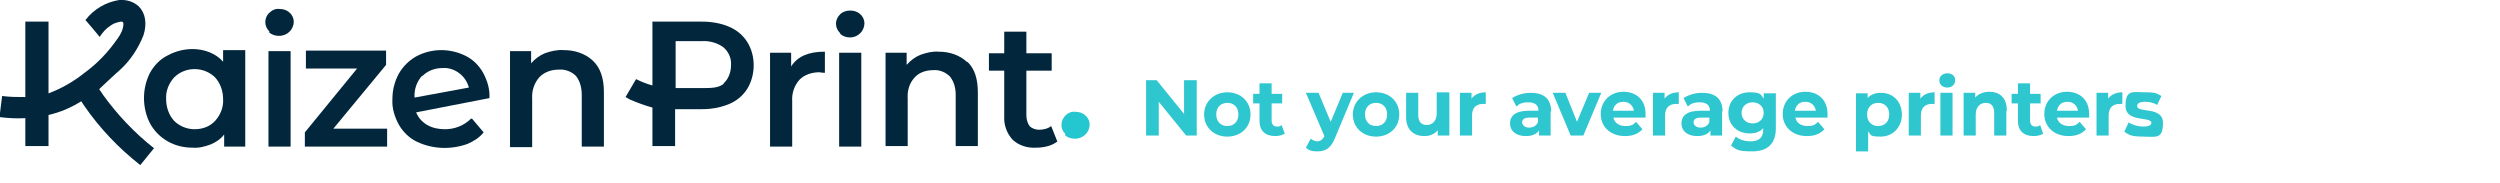 <?xml version="1.0" encoding="UTF-8"?>
<svg id="Layer_1" data-name="Layer 1" xmlns="http://www.w3.org/2000/svg" xmlns:xlink="http://www.w3.org/1999/xlink" version="1.1" viewBox="0 0 474 34.7">
  <defs>
    <style>
      .cls-1 {
        clip-path: url(#clippath);
      }

      .cls-2 {
        fill: none;
      }

      .cls-2, .cls-3, .cls-4, .cls-5 {
        stroke-width: 0px;
      }

      .cls-3 {
        fill: #24c6cf;
      }

      .cls-4 {
        fill: #2ec6cf;
      }

      .cls-5 {
        fill: #02273c;
      }

      .cls-6 {
        isolation: isolate;
      }
    </style>
    <clipPath id="clippath">
      <rect class="cls-2" width="206.6" height="31.4"/>
    </clipPath>
  </defs>
  <g id="Group_2416" data-name="Group 2416">
    <g id="Not_your_average_printers" data-name="Not your average printers" class="cls-6">
      <g class="cls-6">
        <path class="cls-4" d="M226.9,15.2v10.5h-2l-5.2-6.4v6.4h-2.4v-10.5h2l5.2,6.4v-6.4h2.4Z"/>
        <path class="cls-4" d="M228.3,21.7c0-2.4,1.9-4.2,4.4-4.2s4.4,1.7,4.4,4.2-1.9,4.2-4.4,4.2-4.4-1.7-4.4-4.2ZM234.8,21.7c0-1.4-.9-2.2-2.1-2.2s-2.1.8-2.1,2.2.9,2.2,2.1,2.2,2.1-.8,2.1-2.2Z"/>
        <path class="cls-4" d="M243.7,25.3c-.5.3-1.2.5-1.9.5-1.9,0-3-1-3-2.9v-3.3h-1.2v-1.8h1.2v-2h2.3v2h2v1.8h-2v3.3c0,.7.4,1.1,1,1.1s.7-.1.9-.3l.6,1.7Z"/>
        <path class="cls-4" d="M256.7,17.6l-3.6,8.6c-.8,2-1.9,2.5-3.3,2.5s-1.7-.3-2.2-.7l.9-1.7c.4.3.9.5,1.3.5s1-.3,1.3-1h0c0,0-3.5-8.2-3.5-8.2h2.4l2.3,5.5,2.3-5.5h2.2Z"/>
        <path class="cls-4" d="M256.5,21.7c0-2.4,1.9-4.2,4.4-4.2s4.4,1.7,4.4,4.2-1.9,4.2-4.4,4.2-4.4-1.7-4.4-4.2ZM263,21.7c0-1.4-.9-2.2-2.1-2.2s-2.1.8-2.1,2.2.9,2.2,2.1,2.2,2.1-.8,2.1-2.2Z"/>
        <path class="cls-4" d="M274.8,17.6v8.1h-2.2v-1c-.6.7-1.5,1.1-2.5,1.1-2,0-3.5-1.1-3.5-3.6v-4.6h2.3v4.2c0,1.3.6,1.9,1.6,1.9s1.9-.7,1.9-2.2v-4h2.3Z"/>
        <path class="cls-4" d="M281.7,17.5v2.2c-.2,0-.3,0-.5,0-1.3,0-2.1.7-2.1,2.2v3.8h-2.3v-8.1h2.2v1.1c.6-.8,1.5-1.2,2.8-1.2Z"/>
        <path class="cls-4" d="M294,21.1v4.6h-2.2v-1c-.4.7-1.3,1.1-2.5,1.1-1.9,0-3-1-3-2.4s1-2.4,3.5-2.4h1.9c0-1-.6-1.6-1.9-1.6s-1.7.3-2.3.8l-.8-1.6c.9-.6,2.2-1,3.5-1,2.5,0,3.9,1.1,3.9,3.6ZM291.6,23.1v-.8h-1.6c-1.1,0-1.4.4-1.4.9s.5,1,1.3,1,1.5-.4,1.7-1.1Z"/>
        <path class="cls-4" d="M303.6,17.6l-3.4,8.1h-2.4l-3.4-8.1h2.4l2.2,5.5,2.3-5.5h2.2Z"/>
        <path class="cls-4" d="M312,22.3h-6.1c.2,1,1.1,1.6,2.3,1.6s1.5-.3,2-.8l1.2,1.4c-.8.9-1.9,1.3-3.3,1.3-2.8,0-4.6-1.8-4.6-4.2s1.8-4.2,4.3-4.2,4.2,1.6,4.2,4.2,0,.4,0,.6ZM305.8,21h4c-.2-1-.9-1.7-2-1.7s-1.8.6-2,1.7Z"/>
        <path class="cls-4" d="M318.3,17.5v2.2c-.2,0-.3,0-.5,0-1.3,0-2.1.7-2.1,2.2v3.8h-2.3v-8.1h2.2v1.1c.6-.8,1.5-1.2,2.8-1.2Z"/>
        <path class="cls-4" d="M326.5,21.1v4.6h-2.2v-1c-.4.7-1.3,1.1-2.5,1.1-1.9,0-3-1-3-2.4s1-2.4,3.5-2.4h1.9c0-1-.6-1.6-1.9-1.6s-1.7.3-2.3.8l-.8-1.6c.9-.6,2.2-1,3.5-1,2.5,0,3.9,1.1,3.9,3.6ZM324.1,23.1v-.8h-1.6c-1.1,0-1.4.4-1.4.9s.5,1,1.3,1,1.5-.4,1.7-1.1Z"/>
        <path class="cls-4" d="M336.7,17.6v6.7c0,3-1.6,4.4-4.5,4.4s-3-.4-4-1.1l.9-1.7c.7.6,1.8.9,2.8.9,1.7,0,2.4-.8,2.4-2.2v-.3c-.6.7-1.5,1-2.6,1-2.2,0-4-1.5-4-3.9s1.8-3.9,4-3.9,2.1.4,2.7,1.2v-1h2.2ZM334.4,21.4c0-1.2-.9-2-2.1-2s-2.1.8-2.1,2,.9,2,2.1,2,2.1-.8,2.1-2Z"/>
        <path class="cls-4" d="M346.5,22.3h-6.1c.2,1,1.1,1.6,2.3,1.6s1.5-.3,2-.8l1.2,1.4c-.8.9-1.9,1.3-3.3,1.3-2.8,0-4.6-1.8-4.6-4.2s1.8-4.2,4.3-4.2,4.2,1.6,4.2,4.2,0,.4,0,.6ZM340.3,21h4c-.2-1-.9-1.7-2-1.7s-1.8.6-2,1.7Z"/>
        <path class="cls-4" d="M360.6,21.7c0,2.5-1.8,4.2-4,4.2s-1.8-.3-2.4-1v3.8h-2.3v-11h2.2v.9c.6-.7,1.5-1,2.5-1,2.3,0,4,1.6,4,4.2ZM358.2,21.7c0-1.4-.9-2.2-2.1-2.2s-2.1.8-2.1,2.2.9,2.2,2.1,2.2,2.1-.8,2.1-2.2Z"/>
        <path class="cls-4" d="M366.8,17.5v2.2c-.2,0-.3,0-.5,0-1.3,0-2.1.7-2.1,2.2v3.8h-2.3v-8.1h2.2v1.1c.6-.8,1.5-1.2,2.8-1.2Z"/>
        <path class="cls-4" d="M367.7,15.2c0-.7.6-1.3,1.5-1.3s1.5.5,1.5,1.3-.6,1.4-1.5,1.4-1.5-.6-1.5-1.3ZM367.9,17.6h2.3v8.1h-2.3v-8.1Z"/>
        <path class="cls-4" d="M380.4,21.1v4.6h-2.3v-4.3c0-1.3-.6-1.9-1.6-1.9s-1.9.7-1.9,2.2v4h-2.3v-8.1h2.2v.9c.6-.7,1.6-1.1,2.7-1.1,1.9,0,3.3,1.1,3.3,3.6Z"/>
        <path class="cls-4" d="M387.5,25.3c-.5.3-1.2.5-1.9.5-1.9,0-3-1-3-2.9v-3.3h-1.2v-1.8h1.2v-2h2.3v2h2v1.8h-2v3.3c0,.7.4,1.1,1,1.1s.7-.1.9-.3l.6,1.7Z"/>
        <path class="cls-4" d="M396.1,22.3h-6.1c.2,1,1.1,1.6,2.3,1.6s1.5-.3,2-.8l1.2,1.4c-.8.9-1.9,1.3-3.3,1.3-2.8,0-4.6-1.8-4.6-4.2s1.8-4.2,4.3-4.2,4.2,1.6,4.2,4.2,0,.4,0,.6ZM390,21h4c-.2-1-.9-1.7-2-1.7s-1.8.6-2,1.7Z"/>
        <path class="cls-4" d="M402.4,17.5v2.2c-.2,0-.3,0-.5,0-1.3,0-2.1.7-2.1,2.2v3.8h-2.3v-8.1h2.2v1.1c.6-.8,1.5-1.2,2.8-1.2Z"/>
        <path class="cls-4" d="M402.8,24.9l.8-1.7c.7.5,1.8.8,2.8.8s1.5-.3,1.5-.7c0-1.3-4.9,0-4.9-3.2s1.4-2.6,3.7-2.6,2.3.3,3.1.7l-.8,1.7c-.8-.5-1.6-.6-2.3-.6-1,0-1.5.3-1.5.8,0,1.4,4.9,0,4.9,3.2s-1.4,2.6-3.8,2.6-2.7-.4-3.5-.9Z"/>
      </g>
    </g>
    <g id="Group_919" data-name="Group 919">
      <g class="cls-1">
        <g id="Group_918" data-name="Group 918">
          <path id="Path_57770" data-name="Path 57770" class="cls-5" d="M141.7,8c-.8-1.3-2-2.3-3.4-2.9-1.6-.7-3.4-1-5.2-1h-9.4v12.1c-1.1-.3-2.1-.7-3.1-1.2h0s-2,3.4-2,3.4c.3.2.6.3.9.5,1.4.6,2.8,1.1,4.2,1.5v7h0v.3h4.3v-7h5.1c1.8,0,3.5-.3,5.2-1,1.4-.6,2.6-1.6,3.4-2.9.8-1.3,1.2-2.9,1.2-4.4,0-1.6-.4-3.1-1.2-4.4M137.2,15.9c-1,.8-2.4.8-4.2.8h-4.9V7.8h4.9c1.5-.1,3,.3,4.2,1.2,1,.9,1.5,2.1,1.4,3.4,0,1.3-.5,2.6-1.4,3.4"/>
          <path id="Path_57771" data-name="Path 57771" class="cls-5" d="M156.4,9.8v4c-.3,0-.6,0-1-.1-1.4,0-2.8.4-3.8,1.4-1,1.1-1.5,2.6-1.4,4.1v8.6h-4.2V10h4v2.6c1.2-1.9,3.3-2.8,6.3-2.8"/>
          <path id="Path_57772" data-name="Path 57772" class="cls-5" d="M159.3,6.3c-.5-.5-.8-1.1-.8-1.8,0-.7.3-1.3.8-1.8.5-.5,1.2-.7,1.9-.7.7,0,1.4.2,1.9.7.5.4.8,1.1.8,1.7,0,.7-.3,1.4-.8,1.9-.5.5-1.2.8-1.9.8-.7,0-1.4-.2-1.9-.7M159.1,10h4.2v17.8h-4.2V10Z"/>
          <path id="Path_57773" data-name="Path 57773" class="cls-5" d="M183.4,11.7c1.4,1.3,2,3.3,2,5.8v10.2h-4.2v-9.7c0-1.3-.3-2.5-1.1-3.5-.8-.8-2-1.3-3.1-1.2-1.4,0-2.7.4-3.6,1.4-1,1.1-1.4,2.5-1.3,4v9h-4.2V10h4v2.3c.7-.8,1.6-1.5,2.6-1.9,1.1-.4,2.3-.7,3.5-.6,2,0,3.9.6,5.4,2"/>
          <path id="Path_57774" data-name="Path 57774" class="cls-5" d="M200.5,26.8c-.5.4-1.1.7-1.8.9-.7.2-1.5.3-2.2.3-1.7.1-3.3-.4-4.5-1.5-1.1-1.2-1.7-2.8-1.6-4.5v-8.6h-2.9v-3.3h2.9v-4.1h4.2v4.1h4.8v3.3h-4.8v8.5c0,.7.2,1.4.6,2,.5.5,1.2.7,1.8.7.8,0,1.7-.2,2.3-.7l1.2,3Z"/>
          <path id="Path_57775" data-name="Path 57775" class="cls-5" d="M46.5,9.7v18.1h-4v-2.3c-.7.9-1.6,1.5-2.6,1.9-1.1.4-2.2.7-3.4.6-1.7,0-3.3-.4-4.7-1.2-1.4-.8-2.5-1.9-3.3-3.3-.8-1.5-1.2-3.2-1.2-4.9,0-1.7.4-3.4,1.2-4.9.8-1.4,1.9-2.5,3.3-3.2,1.5-.8,3.1-1.2,4.7-1.2,1.1,0,2.2.2,3.2.6,1,.4,1.9,1,2.6,1.8v-2.2h4.2ZM40.8,22.9c1-1.1,1.6-2.6,1.5-4.1,0-1.5-.5-3-1.5-4.1-1-1-2.4-1.6-3.9-1.6-1.4,0-2.8.5-3.9,1.6-1,1.1-1.6,2.6-1.5,4.1,0,1.5.5,3,1.5,4.1,1,1,2.4,1.6,3.9,1.6,1.5,0,2.9-.5,3.9-1.6"/>
          <path id="Path_57776" data-name="Path 57776" class="cls-5" d="M51.1,6c-.5-.5-.8-1.1-.8-1.8,0-.7.3-1.4.8-1.8.5-.5,1.2-.8,1.9-.7.7,0,1.4.2,1.9.7.5.4.8,1.1.8,1.7,0,.7-.3,1.4-.8,1.9-.5.5-1.2.8-2,.8-.7,0-1.4-.2-1.9-.7M50.9,9.7h4.2v18.1h-4.2V9.7Z"/>
          <path id="Path_57777" data-name="Path 57777" class="cls-5" d="M73.4,24.4v3.4h-15.6v-2.7l9.9-12.1h-9.7v-3.4h15.2v2.7l-10,12.1h10.3Z"/>
          <path id="Path_57778" data-name="Path 57778" class="cls-5" d="M89.5,22.5l2.2,2.6c-.8,1-1.9,1.7-3.1,2.2-3.1,1.1-6.5,1-9.5-.4-1.5-.7-2.7-1.9-3.5-3.3-.8-1.5-1.3-3.1-1.2-4.8,0-1.7.4-3.3,1.2-4.8.8-1.4,1.9-2.5,3.3-3.3,1.5-.8,3.1-1.2,4.8-1.2,1.6,0,3.2.4,4.6,1.1,1.4.7,2.5,1.8,3.3,3.2.8,1.5,1.3,3.1,1.2,4.8l-13.9,2.7c.4,1,1.1,1.8,2.1,2.4,1.1.6,2.2.8,3.4.8,1.8,0,3.6-.7,4.9-2M80,14.4c-1,1.1-1.5,2.6-1.4,4.1h0s10.3-1.9,10.3-1.9c-.3-1.1-.9-2-1.8-2.7-.9-.7-2.1-1.1-3.2-1-1.4,0-2.8.5-3.8,1.5"/>
          <path id="Path_57779" data-name="Path 57779" class="cls-5" d="M19.5,17.9c-.3-.4-.5-.7-.7-1,0,0,3.5-3.3,3.9-3.6,2-1.8,3.5-4.1,4.5-6.6.7-2.2.4-4.2-.9-5.5-1-.9-2.3-1.3-3.7-1.2-2.5.4-4.8,1.7-6.4,3.8.7.8,1.9,2.2,2.7,3.2.5-.8,1.2-1.6,2-2.1.4-.3.8-.5,1.2-.6.4-.1,1.3-.5,1.3.2,0,1-.5,2-1.1,2.8-1.8,2.6-3.9,4.8-6.4,6.6-2,1.6-4.3,2.9-6.7,3.8V4.1h-4.4v14.3c-1.5,0-2.9,0-4.4-.2l-.5,4c1.6.2,3.2.3,4.9.2v5.3h4.4v-5.9c2.2-.5,4.3-1.4,6.2-2.6.2.3.4.6.6.9,2.9,4.2,6.5,8,10.6,11.2l2.6-3.2c-3.7-2.9-7-6.4-9.8-10.3"/>
          <path id="Path_57780" data-name="Path 57780" class="cls-5" d="M112.4,11.5c1.4,1.3,2.1,3.3,2.1,5.9v10.4h-4.2v-9.8c0-1.3-.3-2.6-1.1-3.6-.8-.8-2-1.3-3.2-1.2-1.4,0-2.7.4-3.7,1.4-1,1.1-1.5,2.6-1.4,4.1v9.2h-4.2V9.7h4v2.3c.7-.8,1.6-1.5,2.6-1.9,1.1-.4,2.4-.7,3.6-.6,2,0,4,.6,5.5,2"/>
          <path id="Path_57781" data-name="Path 57781" class="cls-3" d="M202,25.4c-1-.9-1-2.5,0-3.5,0,0,0,0,0,0,.5-.5,1.2-.8,1.9-.7.7,0,1.4.2,1.9.7.5.4.8,1.1.8,1.7,0,.7-.3,1.4-.8,1.9-.5.5-1.2.8-2,.8-.7,0-1.4-.2-1.9-.7"/>
        </g>
      </g>
    </g>
  </g>
</svg>